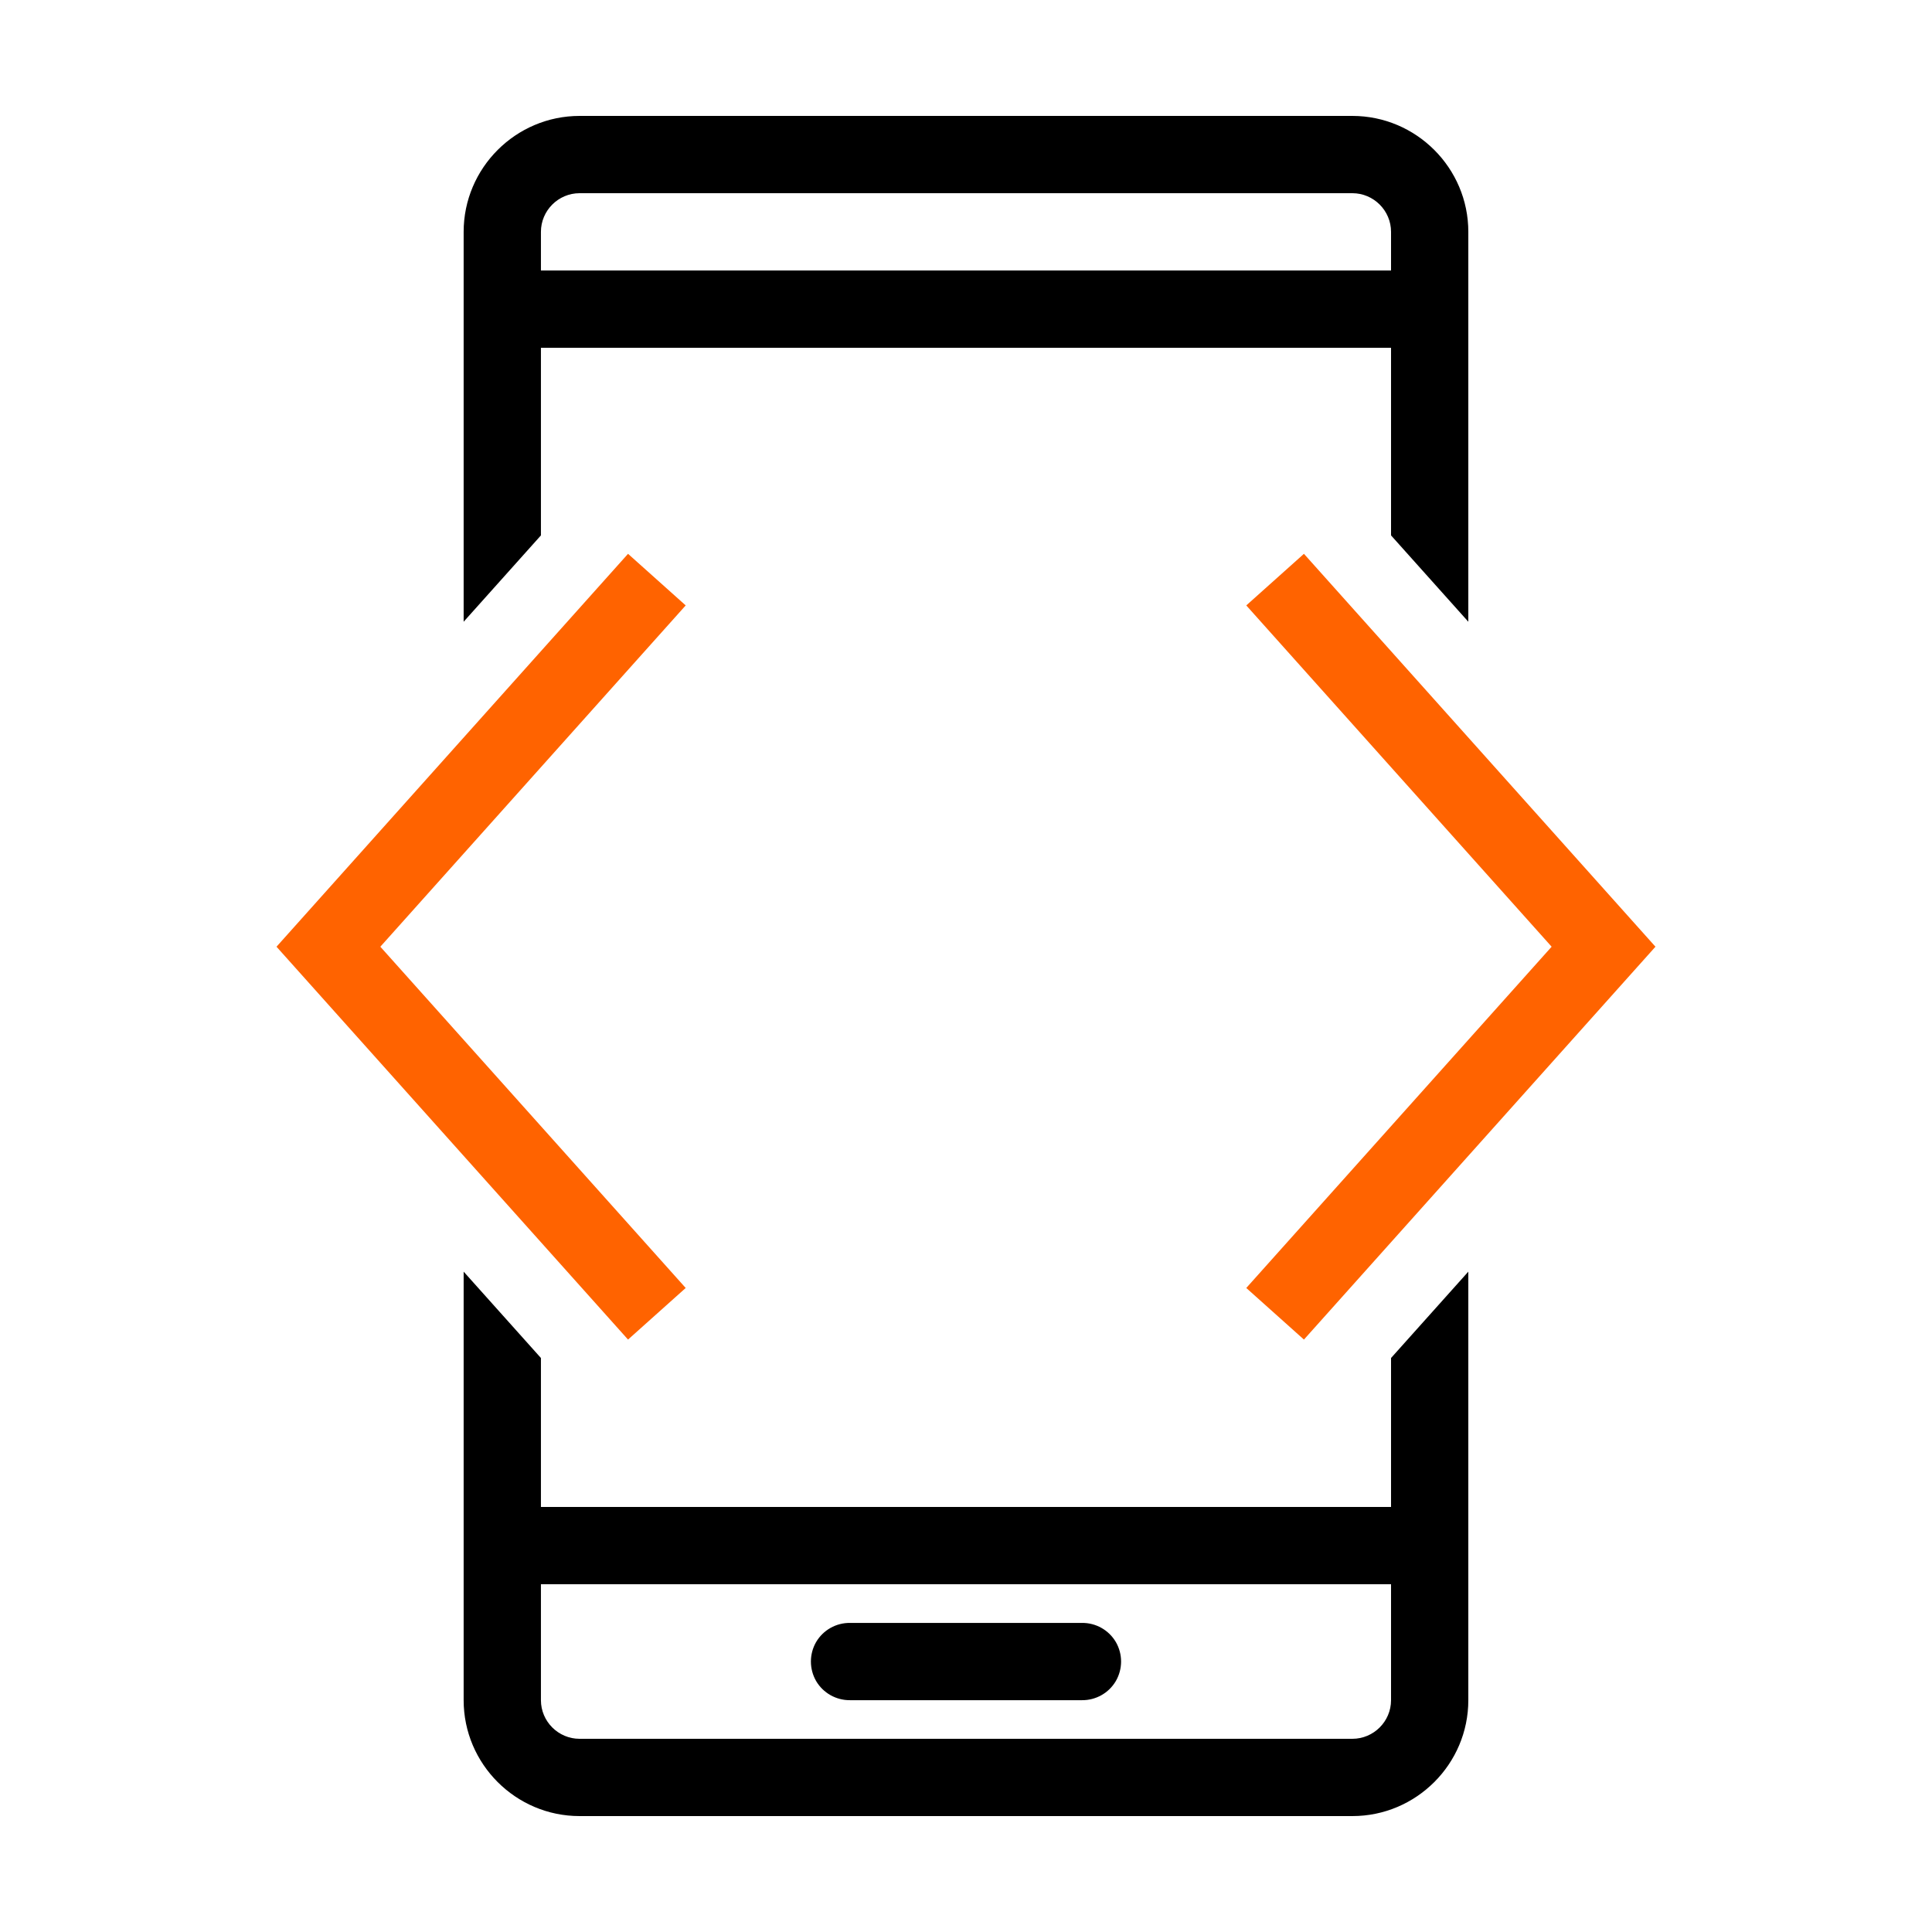 <svg width="58" height="58" viewBox="0 0 58 58" fill="none" xmlns="http://www.w3.org/2000/svg">
<path fill-rule="evenodd" clip-rule="evenodd" d="M17.399 3.48C15.483 3.48 13.919 5.044 13.919 6.96V18.665L16.239 16.073V10.441H41.76V16.073L44.08 18.665V6.96C44.08 5.044 42.516 3.48 40.599 3.48H17.399ZM17.399 5.8H40.599C41.238 5.8 41.76 6.322 41.76 6.96V8.12H16.239V6.96C16.239 6.322 16.761 5.8 17.399 5.8ZM13.919 38.176V51.041C13.919 52.957 15.483 54.52 17.399 54.52H40.599C42.516 54.52 44.08 52.957 44.08 51.041V38.176L41.76 40.768V45.24H16.239V40.768L13.919 38.176ZM16.239 47.56H41.76V51.041C41.76 51.679 41.238 52.2 40.599 52.2H17.399C16.761 52.2 16.239 51.679 16.239 51.041V47.56ZM25.52 48.721C25.103 48.716 24.713 48.933 24.5 49.296C24.292 49.658 24.292 50.102 24.5 50.465C24.713 50.828 25.103 51.045 25.52 51.041H32.48C32.896 51.045 33.286 50.828 33.499 50.465C33.708 50.102 33.708 49.658 33.499 49.296C33.286 48.933 32.896 48.716 32.48 48.721H25.52Z" fill="black"/>
<path d="M18.854 16.626L8.301 28.421L18.854 40.215L20.585 38.666L11.418 28.421L20.585 18.175L18.854 16.626Z" fill="#FF6300"/>
<path d="M39.145 16.626L37.414 18.175L46.581 28.421L37.414 38.666L39.145 40.215L49.698 28.421L39.145 16.626Z" fill="#FF6300"/>
</svg>
